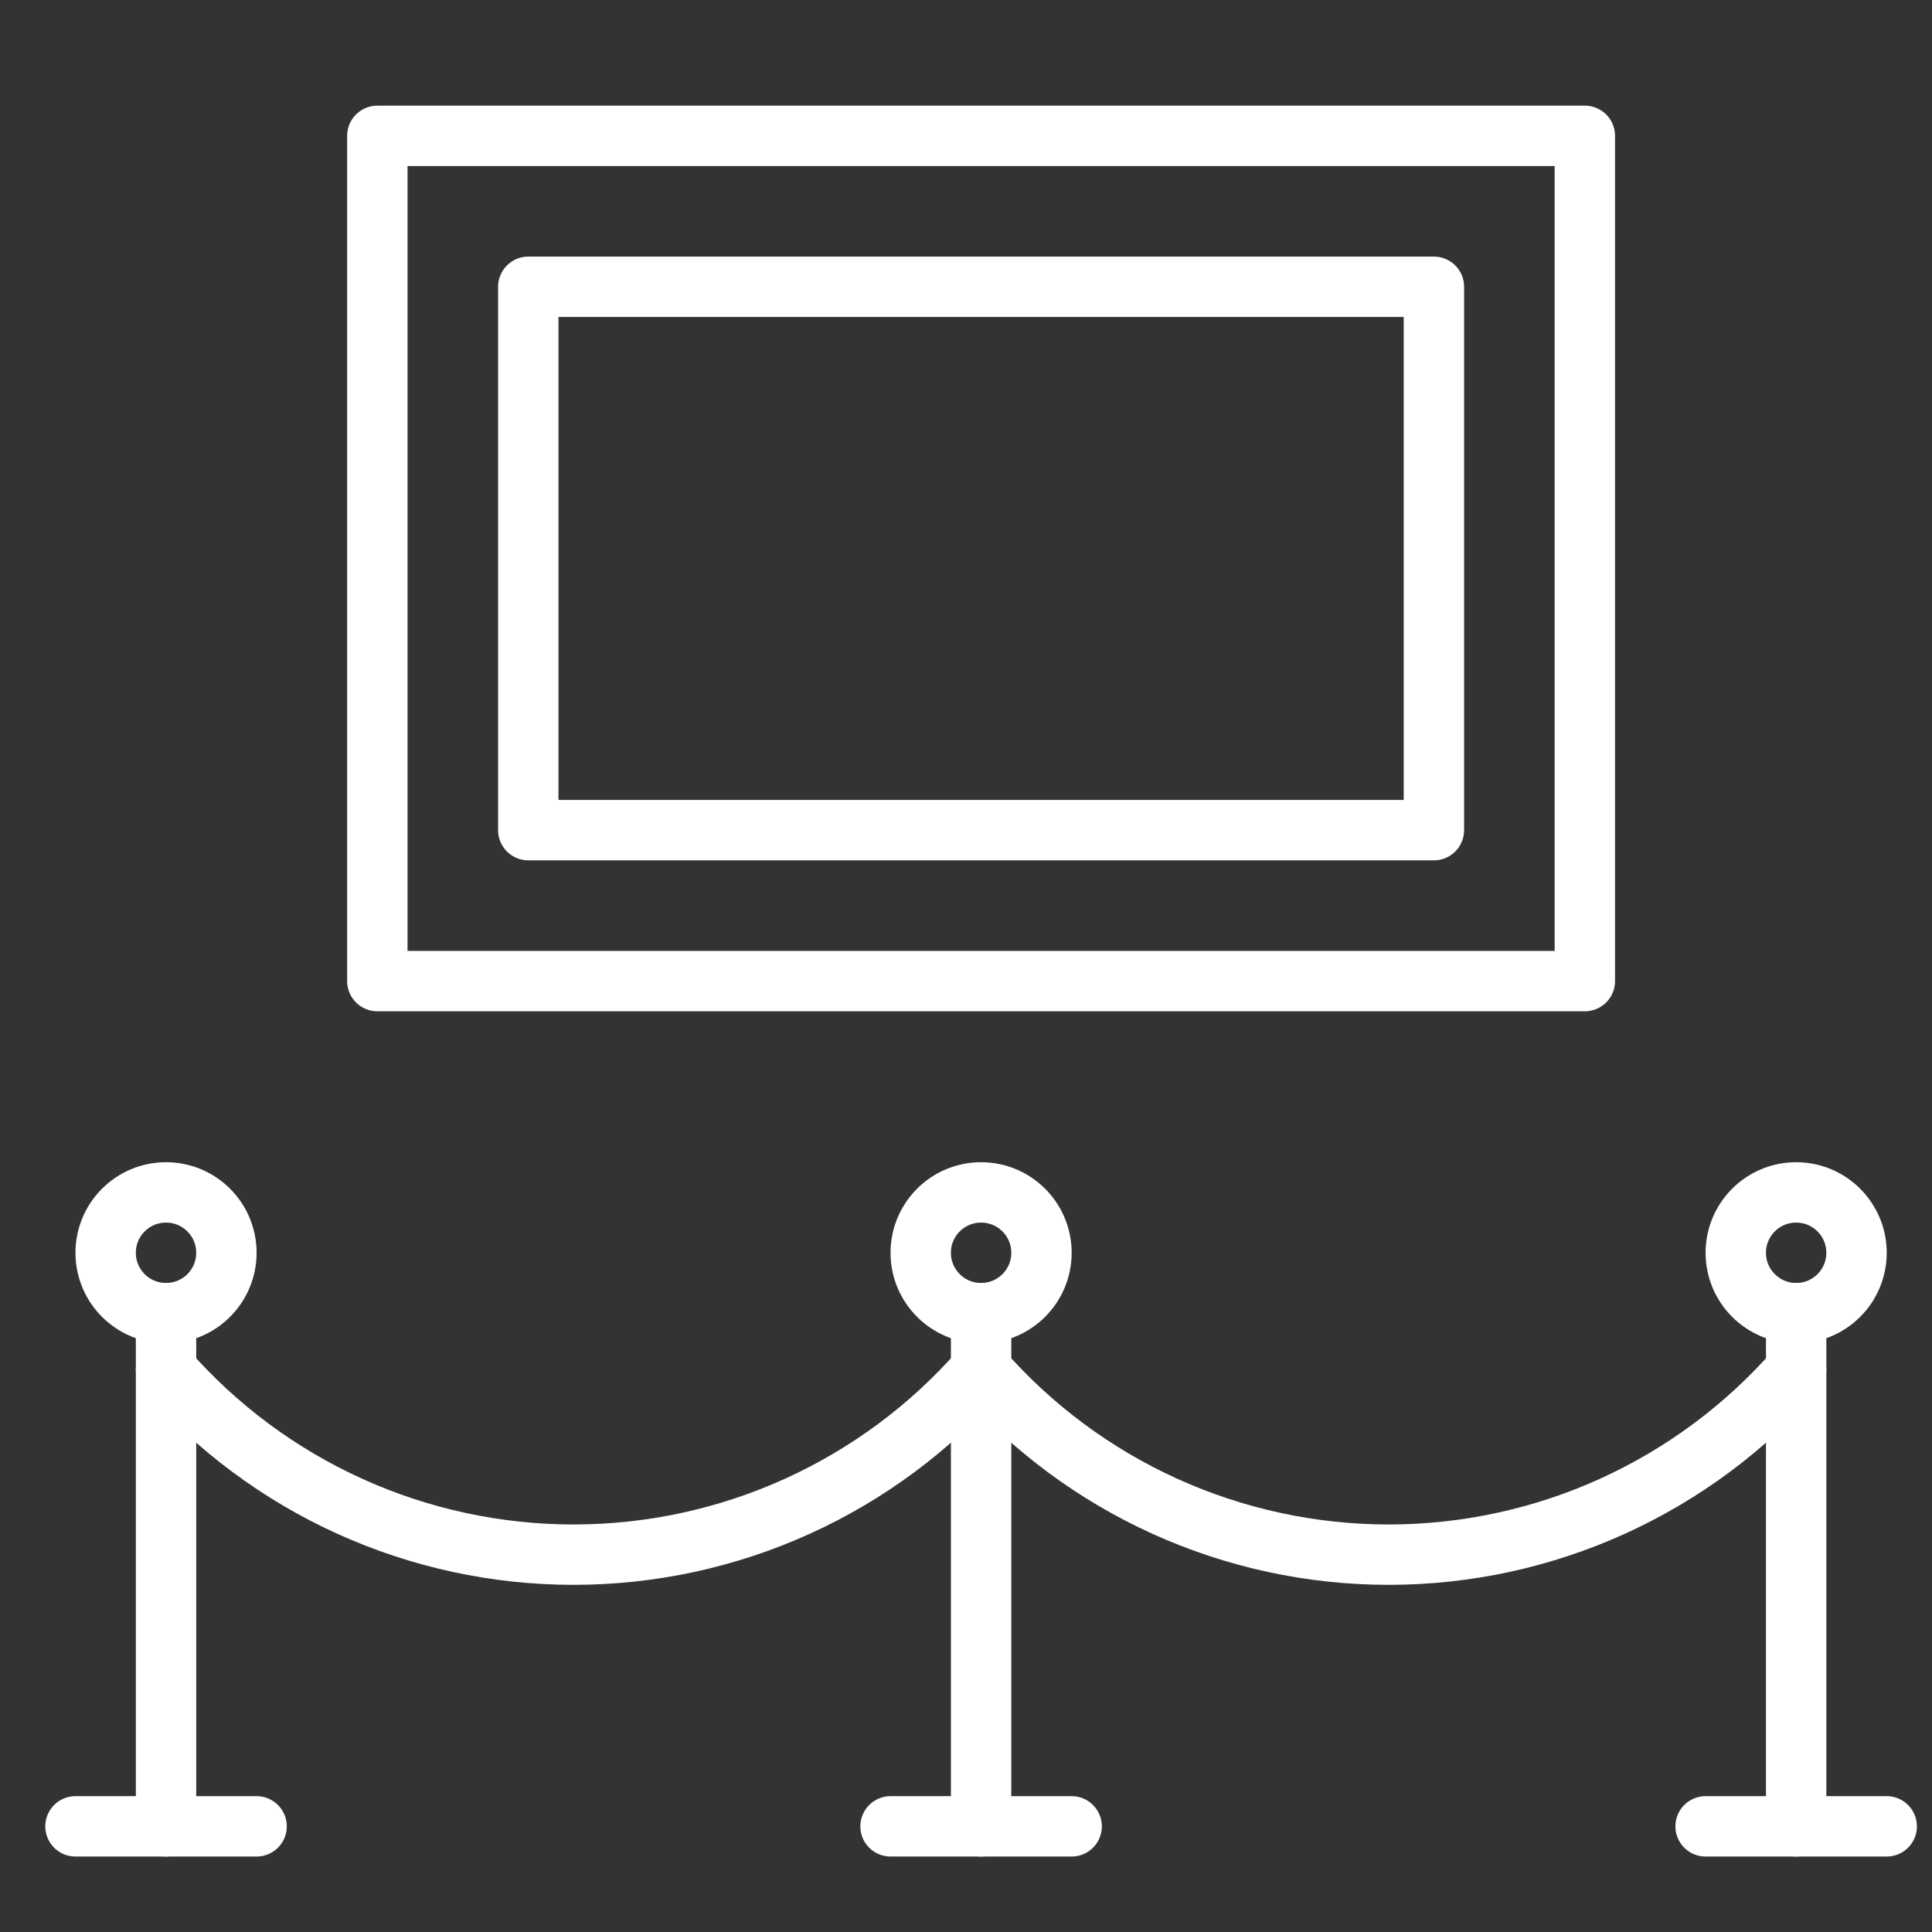 <?xml version="1.0" encoding="UTF-8"?> <svg xmlns="http://www.w3.org/2000/svg" width="64" height="64" viewBox="0 0 64 64" fill="none"><rect x="0" y="0" width="64" height="64" fill="#333333" stroke="none"/><path d="M52.5 4.5H12.5V32.5H52.5V4.5Z" stroke="white" stroke-width="2" stroke-linecap="round" stroke-linejoin="round"></path><path d="M47.5 9.5H17.5V27.5H47.5V9.5Z" stroke="white" stroke-width="2" stroke-linecap="round" stroke-linejoin="round"></path><path d="M5.5 60.5V43.5" stroke="white" stroke-width="2" stroke-linecap="round" stroke-linejoin="round"></path><path d="M59.5 60.5V43.5" stroke="white" stroke-width="2" stroke-linecap="round" stroke-linejoin="round"></path><path d="M32.5 60.5V43.5" stroke="white" stroke-width="2" stroke-linecap="round" stroke-linejoin="round"></path><path d="M32.5 43.5C33.605 43.5 34.5 42.605 34.5 41.5C34.5 40.395 33.605 39.5 32.5 39.5C31.395 39.5 30.5 40.395 30.5 41.5C30.5 42.605 31.395 43.5 32.5 43.5Z" stroke="white" stroke-width="2" stroke-linecap="round" stroke-linejoin="round"></path><path d="M59.5 43.5C60.605 43.5 61.5 42.605 61.5 41.5C61.5 40.395 60.605 39.5 59.5 39.5C58.395 39.5 57.5 40.395 57.5 41.5C57.5 42.605 58.395 43.5 59.5 43.5Z" stroke="white" stroke-width="2" stroke-linecap="round" stroke-linejoin="round"></path><path d="M5.5 43.5C6.605 43.5 7.5 42.605 7.5 41.5C7.5 40.395 6.605 39.5 5.5 39.5C4.395 39.5 3.5 40.395 3.5 41.5C3.5 42.605 4.395 43.5 5.5 43.5Z" stroke="white" stroke-width="2" stroke-linecap="round" stroke-linejoin="round"></path><path d="M29.5 60.5H35.5" stroke="white" stroke-width="2" stroke-linecap="round" stroke-linejoin="round"></path><path d="M2.5 60.5H8.5" stroke="white" stroke-width="2" stroke-linecap="round" stroke-linejoin="round"></path><path d="M56.5 60.5H62.5" stroke="white" stroke-width="2" stroke-linecap="round" stroke-linejoin="round"></path><path d="M5.5 45.378C7.184 47.301 9.26 48.842 11.588 49.898C13.917 50.954 16.444 51.5 19 51.5C21.556 51.5 24.083 50.954 26.412 49.898C28.74 48.842 30.816 47.301 32.5 45.378C34.184 47.301 36.26 48.842 38.588 49.898C40.917 50.954 43.444 51.5 46 51.5C48.556 51.5 51.083 50.954 53.412 49.898C55.74 48.842 57.816 47.301 59.5 45.378" stroke="white" stroke-width="2" stroke-linecap="round" stroke-linejoin="round"></path></svg> 